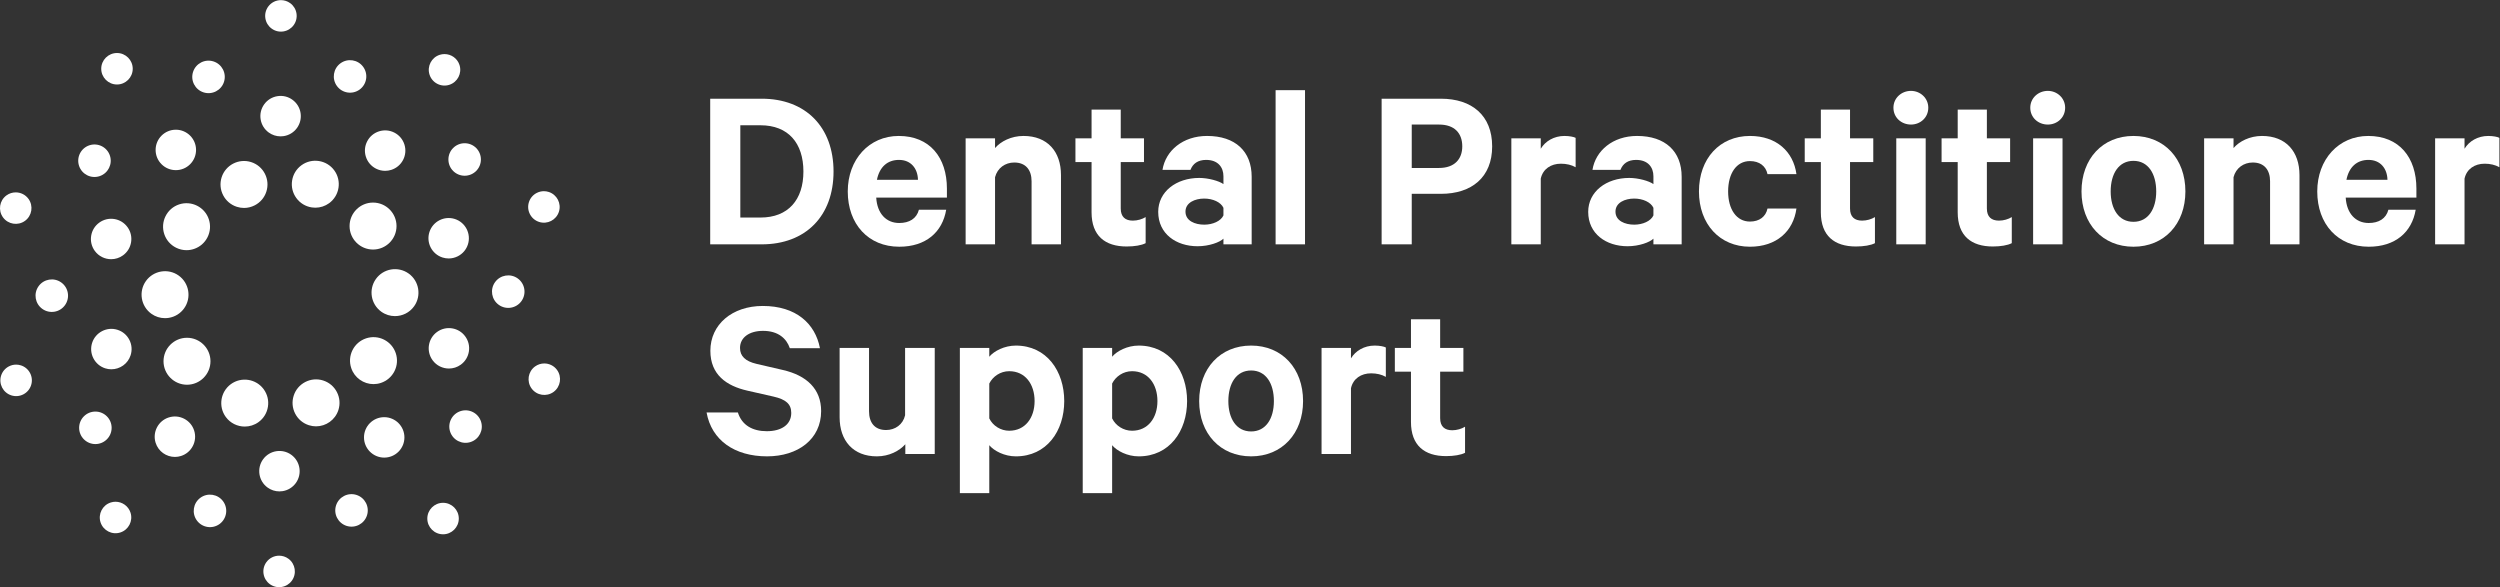 <?xml version="1.0" encoding="UTF-8" standalone="no"?>
<svg
   xmlns:dc="http://purl.org/dc/elements/1.1/"
   xmlns:cc="http://creativecommons.org/ns#"
   xmlns:rdf="http://www.w3.org/1999/02/22-rdf-syntax-ns#"
   xmlns:svg="http://www.w3.org/2000/svg"
   xmlns="http://www.w3.org/2000/svg"
   viewBox="0 0 467.147 109.72"
   height="109.72"
   width="467.147"
   xml:space="preserve"
   id="svg2"
   version="1.1"><rect x="0" y="0" width="467.147" height="109.72" fill="#333333" stroke="none"/><defs
     id="defs6" /><g
     transform="matrix(1.333,0,0,-1.333,0,109.72)"
     id="g10"><g
       transform="scale(0.1)"
       id="g12"><path
         id="path14"
         style="fill:#FFFFFF;fill-opacity:1;fill-rule:nonzero;stroke:none"
         d="m 1034.35,244.906 c 5.66,-17.949 20.62,-26.261 40.57,-26.261 20.61,0 34.25,9.296 34.25,25.597 0,12.305 -7.32,18.953 -24.94,22.942 l -36.58,8.308 c -29.26,6.66 -51.869,22.285 -51.869,55.867 0,36.907 30.589,62.844 73.479,62.844 46.56,0 73.49,-24.609 80.14,-59.187 h -42.23 c -4.65,13.629 -16.29,24.277 -37.57,24.277 -19.29,0 -32.25,-9.309 -32.25,-23.945 0,-11.633 7.64,-18.625 22.94,-22.278 l 37.24,-8.64 c 33.25,-7.649 53.53,-26.606 53.53,-57.532 0,-39.57 -32.58,-63.507 -75.81,-63.507 -45.55,0 -77.809,22.609 -84.789,61.515 h 43.889" /><path
         id="path16"
         style="fill:#FFFFFF;fill-opacity:1;fill-rule:nonzero;stroke:none"
         d="m 1310.31,186.723 h -41.23 v 13.632 c -8.31,-9.316 -22.61,-16.964 -39.9,-16.964 -33.25,0 -52.21,21.945 -52.21,54.867 v 97.09 h 41.24 v -88.782 c 0,-15.625 7.65,-26.269 23.94,-26.269 12.64,0 23.61,7.644 26.6,20.613 v 94.438 h 41.56 V 186.723" /><path
         id="path18"
         style="fill:#FFFFFF;fill-opacity:1;fill-rule:nonzero;stroke:none"
         d="m 1386.76,236.598 c 4.99,-10.305 15.97,-17.297 27.93,-17.297 22.28,0 35.59,17.961 35.59,41.57 0,23.938 -13.31,41.895 -35.59,41.895 -12.3,0 -22.94,-7.325 -27.93,-17.293 z m 0,-104.739 h -41.23 v 203.489 h 41.23 v -12.297 c 6.66,7.976 21.28,15.625 37.25,15.625 43.22,0 67.83,-35.91 67.83,-77.805 0,-41.902 -24.61,-77.48 -67.83,-77.48 -15.97,0 -30.59,7.648 -37.25,15.625 v -67.157" /><path
         id="path20"
         style="fill:#FFFFFF;fill-opacity:1;fill-rule:nonzero;stroke:none"
         d="m 1558.98,236.598 c 4.99,-10.305 15.96,-17.297 27.94,-17.297 22.28,0 35.57,17.961 35.57,41.57 0,23.938 -13.29,41.895 -35.57,41.895 -12.31,0 -22.95,-7.325 -27.94,-17.293 z m 0,-104.739 h -41.22 v 203.489 h 41.22 v -12.297 c 6.65,7.976 21.29,15.625 37.25,15.625 43.22,0 67.83,-35.91 67.83,-77.805 0,-41.902 -24.61,-77.48 -67.83,-77.48 -15.96,0 -30.6,7.648 -37.25,15.625 v -67.157" /><path
         id="path22"
         style="fill:#FFFFFF;fill-opacity:1;fill-rule:nonzero;stroke:none"
         d="m 1753.81,303.766 c -20.61,0 -31.92,-17.961 -31.92,-42.895 0,-24.605 11.31,-42.566 31.92,-42.566 20.62,0 31.92,17.961 31.92,42.566 0,24.934 -11.3,42.895 -31.92,42.895 z m 0,-120.375 c -43.23,0 -72.82,31.925 -72.82,77.48 0,45.883 29.59,77.805 72.82,77.805 43.23,0 72.82,-31.922 72.82,-77.805 0,-45.555 -29.59,-77.48 -72.82,-77.48" /><path
         id="path24"
         style="fill:#FFFFFF;fill-opacity:1;fill-rule:nonzero;stroke:none"
         d="m 1942.65,294.789 c -5.65,3.32 -12.97,4.981 -20.61,4.981 -13.97,0 -25.27,-7.317 -28.26,-20.95 v -92.097 h -41.23 v 148.625 h 41.23 v -14.621 c 6.31,10.632 18.62,17.949 33.25,17.949 6.98,0 13.3,-1.328 15.62,-2.664 v -41.223" /><path
         id="path26"
         style="fill:#FFFFFF;fill-opacity:1;fill-rule:nonzero;stroke:none"
         d="m 1977.89,302.102 h -22.61 v 33.246 h 22.61 v 40.242 h 40.9 v -40.242 h 32.58 v -33.246 h -32.58 V 236.93 c 0,-11.645 6.3,-16.965 16.95,-16.965 6.33,0 13.3,2.004 17.96,4.988 v -36.57 c -5.66,-2.996 -15.64,-4.656 -26.6,-4.656 -30.26,0 -49.21,14.957 -49.21,47.878 v 70.497" /><path
         id="path28"
         style="fill:#FFFFFF;fill-opacity:1;fill-rule:nonzero;stroke:none"
         d="m 1066.04,518.152 c 38.9,0 60.18,24.938 60.18,64.508 0,39.903 -21.28,64.84 -60.18,64.84 h -28.26 V 518.152 Z m -70.489,166.586 h 72.149 c 61.85,0 100.75,-39.898 100.75,-102.078 0,-62.18 -38.9,-102.082 -100.75,-102.082 h -72.149 v 204.16" /><path
         id="path30"
         style="fill:#FFFFFF;fill-opacity:1;fill-rule:nonzero;stroke:none"
         d="m 1229.27,571.023 h 57.53 c -0.33,15.625 -9.64,27.93 -26.6,27.93 -15.96,0 -27.27,-9.648 -30.93,-27.93 z m 97.1,-41.894 c -5.32,-31.59 -28.59,-51.875 -65.84,-51.875 -43.23,0 -72.15,31.59 -72.15,77.476 0,44.887 29.92,77.801 71.49,77.801 43.55,0 67.5,-30.258 67.5,-73.812 V 546.09 h -99.09 c 1.33,-22.281 13.96,-35.582 32.25,-35.582 13.96,0 24.28,5.984 27.6,18.621 h 38.24" /><path
         id="path32"
         style="fill:#FFFFFF;fill-opacity:1;fill-rule:nonzero;stroke:none"
         d="m 1353.61,629.215 h 41.23 v -13.641 c 7.98,9.313 22.61,16.957 39.9,16.957 33.59,0 52.54,-21.941 52.54,-54.859 v -97.094 h -41.23 v 88.449 c 0,15.629 -7.98,26.27 -24.28,26.27 -12.63,0 -23.6,-7.649 -26.93,-20.613 v -94.106 h -41.23 v 148.637" /><path
         id="path34"
         style="fill:#FFFFFF;fill-opacity:1;fill-rule:nonzero;stroke:none"
         d="m 1530.15,595.961 h -22.61 v 33.254 h 22.61 v 40.23 h 40.9 v -40.23 h 32.58 v -33.254 h -32.58 v -65.172 c 0,-11.641 6.32,-16.957 16.95,-16.957 6.32,0 13.31,1.996 17.96,4.984 v -36.57 c -5.66,-3 -15.63,-4.66 -26.6,-4.66 -30.26,0 -49.21,14.961 -49.21,47.883 v 70.492" /><path
         id="path36"
         style="fill:#FFFFFF;fill-opacity:1;fill-rule:nonzero;stroke:none"
         d="m 1715.01,531.785 c -3.66,7.981 -14.96,12.969 -26.94,12.969 -12.97,0 -26.27,-5.652 -26.27,-18.289 0,-12.969 13.3,-18.281 26.27,-18.281 11.98,0 23.28,4.98 26.94,12.957 z m 0,-51.207 v 7.981 c -4.99,-4.993 -19.95,-10.633 -36.25,-10.633 -29.92,0 -55.19,17.289 -55.19,48.207 0,28.265 25.27,47.547 57.52,47.547 12.97,0 27.93,-4.321 33.92,-8.641 v 10.977 c 0,12.629 -7.65,22.937 -24.28,22.937 -11.63,0 -18.62,-5.32 -21.94,-13.969 h -39.24 c 4.32,26.934 28.6,47.547 62.51,47.547 39.57,0 62.51,-21.609 62.51,-57.183 v -94.77 h -39.56" /><path
         id="path38"
         style="fill:#FFFFFF;fill-opacity:1;fill-rule:nonzero;stroke:none"
         d="m 1829.36,480.578 h -41.23 v 216.129 h 41.23 V 480.578" /><path
         id="path40"
         style="fill:#FFFFFF;fill-opacity:1;fill-rule:nonzero;stroke:none"
         d="m 2017.21,648.5 h -38.24 v -60.852 h 38.24 c 21.95,0 32.59,12.633 32.59,30.262 0,18.281 -10.64,30.59 -32.59,30.59 z m -38.24,-97.102 v -70.82 h -42.22 v 204.16 h 83.12 c 43.22,0 71.83,-23.273 71.83,-66.828 0,-43.226 -28.61,-66.512 -71.83,-66.512 h -40.9" /><path
         id="path42"
         style="fill:#FFFFFF;fill-opacity:1;fill-rule:nonzero;stroke:none"
         d="m 2208.71,588.645 c -5.66,3.328 -12.97,4.988 -20.62,4.988 -13.96,0 -25.27,-7.317 -28.26,-20.949 v -92.106 h -41.23 v 148.637 h 41.23 v -14.629 c 6.32,10.633 18.62,17.945 33.24,17.945 7,0 13.3,-1.32 15.64,-2.652 v -41.234" /><path
         id="path44"
         style="fill:#FFFFFF;fill-opacity:1;fill-rule:nonzero;stroke:none"
         d="m 2317.75,531.785 c -3.65,7.981 -14.96,12.969 -26.92,12.969 -12.97,0 -26.27,-5.652 -26.27,-18.289 0,-12.969 13.3,-18.281 26.27,-18.281 11.96,0 23.27,4.98 26.92,12.957 z m 0,-51.207 v 7.981 c -4.98,-4.993 -19.95,-10.633 -36.24,-10.633 -29.92,0 -55.19,17.289 -55.19,48.207 0,28.265 25.27,47.547 57.51,47.547 12.97,0 27.94,-4.321 33.92,-8.641 v 10.977 c 0,12.629 -7.65,22.937 -24.27,22.937 -11.64,0 -18.62,-5.32 -21.95,-13.969 h -39.24 c 4.33,26.934 28.61,47.547 62.52,47.547 39.57,0 62.51,-21.609 62.51,-57.183 v -94.77 h -39.57" /><path
         id="path46"
         style="fill:#FFFFFF;fill-opacity:1;fill-rule:nonzero;stroke:none"
         d="m 2453.06,632.531 c 37.24,0 60.85,-21.941 65.18,-53.527 h -40.57 c -2.32,11.305 -11.31,18.289 -24.61,18.289 -18.94,0 -30.59,-17.289 -30.59,-42.563 0,-24.941 11.65,-42.226 30.59,-42.226 13.3,0 22.29,6.98 24.61,18.285 h 40.57 c -4.33,-31.918 -27.94,-53.535 -65.18,-53.535 -42.22,0 -71.48,31.59 -71.48,77.476 0,46.219 29.26,77.801 71.48,77.801" /><path
         id="path48"
         style="fill:#FFFFFF;fill-opacity:1;fill-rule:nonzero;stroke:none"
         d="m 2552.46,595.961 h -22.61 v 33.254 h 22.61 v 40.23 h 40.9 v -40.23 h 32.58 v -33.254 h -32.58 v -65.172 c 0,-11.641 6.31,-16.957 16.96,-16.957 6.32,0 13.3,1.996 17.96,4.984 v -36.57 c -5.66,-3 -15.64,-4.66 -26.61,-4.66 -30.26,0 -49.21,14.961 -49.21,47.883 v 70.492" /><path
         id="path50"
         style="fill:#FFFFFF;fill-opacity:1;fill-rule:nonzero;stroke:none"
         d="m 2699.41,480.578 h -41.23 v 148.637 h 41.23 z M 2678.8,648.5 c -13.31,0 -24.6,9.641 -24.6,23.602 0,13.64 11.29,23.609 24.6,23.609 12.96,0 24.26,-9.969 24.26,-23.609 0,-13.961 -11.3,-23.602 -24.26,-23.602" /><path
         id="path52"
         style="fill:#FFFFFF;fill-opacity:1;fill-rule:nonzero;stroke:none"
         d="m 2744.29,595.961 h -22.61 v 33.254 h 22.61 v 40.23 h 40.9 v -40.23 h 32.58 v -33.254 h -32.58 v -65.172 c 0,-11.641 6.32,-16.957 16.96,-16.957 6.31,0 13.3,1.996 17.95,4.984 v -36.57 c -5.65,-3 -15.62,-4.66 -26.6,-4.66 -30.26,0 -49.21,14.961 -49.21,47.883 v 70.492" /><path
         id="path54"
         style="fill:#FFFFFF;fill-opacity:1;fill-rule:nonzero;stroke:none"
         d="m 2891.24,480.578 h -41.23 v 148.637 h 41.23 z M 2870.62,648.5 c -13.3,0 -24.6,9.641 -24.6,23.602 0,13.64 11.3,23.609 24.6,23.609 12.97,0 24.28,-9.969 24.28,-23.609 0,-13.961 -11.31,-23.602 -24.28,-23.602" /><path
         id="path56"
         style="fill:#FFFFFF;fill-opacity:1;fill-rule:nonzero;stroke:none"
         d="m 2990.65,597.625 c -20.61,0 -31.92,-17.957 -31.92,-42.895 0,-24.609 11.31,-42.558 31.92,-42.558 20.62,0 31.92,17.949 31.92,42.558 0,24.938 -11.3,42.895 -31.92,42.895 z m 0,-120.371 c -43.23,0 -72.82,31.922 -72.82,77.476 0,45.887 29.59,77.801 72.82,77.801 43.22,0 72.82,-31.914 72.82,-77.801 0,-45.554 -29.6,-77.476 -72.82,-77.476" /><path
         id="path58"
         style="fill:#FFFFFF;fill-opacity:1;fill-rule:nonzero;stroke:none"
         d="m 3089.71,629.215 h 41.23 v -13.641 c 7.98,9.313 22.62,16.957 39.91,16.957 33.58,0 52.54,-21.941 52.54,-54.859 v -97.094 h -41.23 v 88.449 c 0,15.629 -7.98,26.27 -24.28,26.27 -12.64,0 -23.62,-7.649 -26.94,-20.613 v -94.106 h -41.23 v 148.637" /><path
         id="path60"
         style="fill:#FFFFFF;fill-opacity:1;fill-rule:nonzero;stroke:none"
         d="m 3289.2,571.023 h 57.53 c -0.34,15.625 -9.65,27.93 -26.61,27.93 -15.95,0 -27.26,-9.648 -30.92,-27.93 z m 97.1,-41.894 c -5.33,-31.59 -28.61,-51.875 -65.84,-51.875 -43.24,0 -72.16,31.59 -72.16,77.476 0,44.887 29.93,77.801 71.49,77.801 43.56,0 67.5,-30.258 67.5,-73.812 V 546.09 h -99.09 c 1.33,-22.281 13.96,-35.582 32.26,-35.582 13.96,0 24.26,5.984 27.59,18.621 h 38.25" /><path
         id="path62"
         style="fill:#FFFFFF;fill-opacity:1;fill-rule:nonzero;stroke:none"
         d="m 3503.64,588.645 c -5.65,3.328 -12.96,4.988 -20.62,4.988 -13.96,0 -25.27,-7.317 -28.26,-20.949 v -92.106 h -41.23 v 148.637 h 41.23 v -14.629 c 6.32,10.633 18.63,17.945 33.25,17.945 6.99,0 13.31,-1.32 15.63,-2.652 v -41.234" /><path
         id="path64"
         style="fill:#FFFFFF;fill-opacity:1;fill-rule:nonzero;stroke:none"
         d="m 522.922,473.297 c 18.148,0 32.922,14.769 32.922,32.918 0,18.148 -14.774,32.922 -32.922,32.922 -18.149,0 -32.906,-14.774 -32.906,-32.922 0,-18.149 14.757,-32.918 32.906,-32.918" /><path
         id="path66"
         style="fill:#FFFFFF;fill-opacity:1;fill-rule:nonzero;stroke:none"
         d="m 262.125,349.613 c -18.148,0 -32.91,-14.758 -32.91,-32.91 0,-18.144 14.762,-32.922 32.91,-32.922 18.148,0 32.922,14.778 32.922,32.922 0,18.152 -14.774,32.91 -32.922,32.91" /><path
         id="path68"
         style="fill:#FFFFFF;fill-opacity:1;fill-rule:nonzero;stroke:none"
         d="m 436.906,532.352 c 1.731,-0.266 3.442,-0.395 5.16,-0.395 6.911,0 13.637,2.18 19.332,6.332 14.668,10.707 17.891,31.34 7.184,46.004 l -0.019,0.023 c -10.7,14.61 -31.329,17.832 -45.985,7.149 -7.098,-5.184 -11.758,-12.824 -13.101,-21.516 -1.364,-8.683 0.75,-17.371 5.921,-24.457 5.18,-7.109 12.821,-11.777 21.508,-13.14" /><path
         id="path70"
         style="fill:#FFFFFF;fill-opacity:1;fill-rule:nonzero;stroke:none"
         d="m 323.625,284.613 c -14.633,-10.715 -17.836,-31.34 -7.148,-45.984 6.425,-8.801 16.457,-13.481 26.628,-13.481 6.731,0 13.524,2.051 19.375,6.313 7.098,5.184 11.754,12.82 13.102,21.512 1.363,8.679 -0.75,17.375 -5.934,24.48 -10.695,14.633 -31.296,17.883 -46.023,7.16" /><path
         id="path72"
         style="fill:#FFFFFF;fill-opacity:1;fill-rule:nonzero;stroke:none"
         d="m 331.988,533.203 c 3.309,-1.07 6.696,-1.594 10.078,-1.594 5.172,0 10.297,1.239 15.032,3.676 7.816,4.02 13.597,10.844 16.277,19.207 2.688,8.371 1.945,17.293 -2.082,25.121 -4.031,7.817 -10.867,13.61 -19.25,16.274 -17.281,5.508 -35.82,-4.035 -41.367,-21.336 -5.52,-17.285 4.051,-35.84 21.312,-41.348" /><path
         id="path74"
         style="fill:#FFFFFF;fill-opacity:1;fill-rule:nonzero;stroke:none"
         d="m 453.066,289.723 c -8.355,2.695 -17.296,1.941 -25.117,-2.09 -7.82,-4.028 -13.605,-10.863 -16.265,-19.223 -2.692,-8.367 -1.946,-17.293 2.082,-25.113 4.031,-7.824 10.867,-13.598 19.218,-16.25 3.329,-1.074 6.7,-1.582 10.016,-1.582 13.93,0.008 26.898,8.926 31.383,22.906 2.672,8.371 1.922,17.285 -2.106,25.09 -4.027,7.812 -10.843,13.574 -19.211,16.262" /><path
         id="path76"
         style="fill:#FFFFFF;fill-opacity:1;fill-rule:nonzero;stroke:none"
         d="m 246.738,475.918 c 4.653,-2.336 9.664,-3.516 14.719,-3.516 3.496,0 7.004,0.563 10.414,1.696 8.348,2.769 15.106,8.636 19.051,16.492 3.933,7.859 4.574,16.793 1.801,25.14 -5.723,17.223 -24.391,26.532 -41.61,20.856 -8.34,-2.773 -15.101,-8.637 -19.047,-16.5 -3.933,-7.859 -4.574,-16.785 -1.808,-25.133 2.769,-8.34 8.621,-15.101 16.48,-19.035" /><path
         id="path78"
         style="fill:#FFFFFF;fill-opacity:1;fill-rule:nonzero;stroke:none"
         d="m 538.309,347.016 c -7.864,3.925 -16.778,4.558 -25.121,1.804 -8.34,-2.769 -15.106,-8.632 -19.051,-16.492 -3.934,-7.859 -4.574,-16.785 -1.801,-25.137 4.586,-13.789 17.473,-22.531 31.254,-22.531 3.433,0 6.922,0.551 10.351,1.684 8.344,2.769 15.106,8.633 19.055,16.492 3.934,7.859 4.57,16.785 1.805,25.129 -2.774,8.34 -8.633,15.105 -16.492,19.051" /><path
         id="path80"
         style="fill:#FFFFFF;fill-opacity:1;fill-rule:nonzero;stroke:none"
         d="m 258.152,390.941 c 10.516,14.766 7.075,35.352 -7.726,45.914 -14.77,10.512 -35.356,7.043 -45.879,-7.691 l -0.008,-0.023 c -10.519,-14.766 -7.074,-35.36 7.684,-45.895 5.64,-4.031 12.257,-6.133 19.047,-6.133 1.832,0 3.671,0.157 5.507,0.457 8.664,1.457 16.258,6.196 21.375,13.371" /><path
         id="path82"
         style="fill:#FFFFFF;fill-opacity:1;fill-rule:nonzero;stroke:none"
         d="m 572.84,439.676 c -7.172,5.117 -15.934,7.105 -24.559,5.676 -8.664,-1.457 -16.254,-6.2 -21.359,-13.344 l -0.012,-0.028 c -10.519,-14.765 -7.078,-35.355 7.699,-45.902 5.786,-4.121 12.438,-6.094 19.043,-6.094 10.301,0 20.45,4.805 26.875,13.821 10.504,14.761 7.047,35.34 -7.687,45.871" /><path
         id="path84"
         style="fill:#FFFFFF;fill-opacity:1;fill-rule:nonzero;stroke:none"
         d="m 552.902,637.16 c -6.726,3.473 -14.394,4.121 -21.617,1.824 -7.207,-2.296 -13.097,-7.265 -16.57,-13.996 -3.477,-6.722 -4.133,-14.402 -1.817,-21.621 2.29,-7.207 7.27,-13.094 13.993,-16.566 4.074,-2.106 8.507,-3.172 12.964,-3.172 2.895,0 5.813,0.445 8.641,1.355 7.207,2.301 13.098,7.266 16.574,13.993 3.477,6.726 4.118,14.402 1.825,21.613 -2.301,7.211 -7.27,13.101 -13.993,16.57" /><path
         id="path86"
         style="fill:#FFFFFF;fill-opacity:1;fill-rule:nonzero;stroke:none"
         d="m 272.164,219.547 c -2.289,7.215 -7.269,13.094 -13.992,16.57 -6.731,3.469 -14.375,4.121 -21.617,1.817 -14.883,-4.739 -23.129,-20.711 -18.387,-35.618 3.836,-12.031 15.008,-19.722 27.02,-19.722 2.839,0 5.734,0.426 8.589,1.336 14.883,4.746 23.129,20.722 18.399,35.605 l -0.012,0.012" /><path
         id="path88"
         style="fill:#FFFFFF;fill-opacity:1;fill-rule:nonzero;stroke:none"
         d="m 410.074,683.172 c -6.097,4.473 -13.543,6.308 -21.074,5.141 -7.48,-1.161 -14.066,-5.165 -18.523,-11.262 -4.485,-6.117 -6.309,-13.602 -5.149,-21.086 1.164,-7.477 5.168,-14.063 11.274,-18.535 4.91,-3.586 10.707,-5.473 16.679,-5.473 1.453,0 2.926,0.113 4.403,0.336 7.472,1.164 14.062,5.168 18.535,11.281 4.457,6.11 6.285,13.586 5.133,21.071 -1.164,7.484 -5.168,14.058 -11.278,18.527" /><path
         id="path90"
         style="fill:#FFFFFF;fill-opacity:1;fill-rule:nonzero;stroke:none"
         d="m 408.461,185.48 -0.012,0.012 c -12.601,9.219 -30.359,6.477 -39.613,-6.14 -9.219,-12.61 -6.461,-30.383 6.141,-39.614 4.918,-3.593 10.714,-5.476 16.679,-5.476 1.461,0 2.938,0.117 4.41,0.34 7.477,1.164 14.063,5.168 18.536,11.281 9.211,12.597 6.461,30.371 -6.141,39.597" /><path
         id="path92"
         style="fill:#FFFFFF;fill-opacity:1;fill-rule:nonzero;stroke:none"
         d="m 246.52,641.281 h -0.008 c -0.012,0 -0.028,0 -0.035,0 -15.622,0 -28.325,-12.699 -28.344,-28.312 -0.016,-7.571 2.933,-14.696 8.273,-20.051 5.356,-5.355 12.469,-8.316 20.039,-8.324 0.012,0 0.024,0 0.032,0 7.554,0 14.668,2.945 20.019,8.277 5.352,5.352 8.313,12.465 8.32,20.039 0.02,15.617 -12.675,28.344 -28.296,28.371" /><path
         id="path94"
         style="fill:#FFFFFF;fill-opacity:1;fill-rule:nonzero;stroke:none"
         d="m 538.613,238.324 c -0.008,0 -0.015,0 -0.027,0 -15.609,0 -28.32,-12.695 -28.34,-28.308 -0.019,-15.625 12.676,-28.352 28.305,-28.379 0.012,0 0.023,0 0.035,0 7.551,0 14.664,2.937 20.019,8.281 5.352,5.34 8.305,12.461 8.317,20.027 0.023,15.633 -12.688,28.36 -28.309,28.379" /><path
         id="path96"
         style="fill:#FFFFFF;fill-opacity:1;fill-rule:nonzero;stroke:none"
         d="m 155.813,459.762 c 5.785,0 11.625,1.754 16.644,5.414 6.125,4.457 10.137,11.027 11.32,18.508 1.172,7.484 -0.636,14.972 -5.093,21.082 -4.45,6.121 -11.028,10.144 -18.504,11.324 -7.469,1.172 -14.957,-0.633 -21.078,-5.09 -6.129,-4.453 -10.145,-11.023 -11.329,-18.508 -1.171,-7.472 0.633,-14.961 5.094,-21.094 5.539,-7.605 14.192,-11.636 22.946,-11.636" /><path
         id="path98"
         style="fill:#FFFFFF;fill-opacity:1;fill-rule:nonzero;stroke:none"
         d="m 652.188,351.508 c -4.446,6.125 -11.024,10.137 -18.5,11.316 -7.481,1.164 -14.969,-0.633 -21.086,-5.086 -12.625,-9.187 -15.426,-26.953 -6.227,-39.609 5.543,-7.598 14.188,-11.633 22.941,-11.633 5.793,0 11.622,1.762 16.645,5.422 6.125,4.453 10.141,11.023 11.324,18.508 1.176,7.476 -0.633,14.969 -5.097,21.082" /><path
         id="path100"
         style="fill:#FFFFFF;fill-opacity:1;fill-rule:nonzero;stroke:none"
         d="m 164.781,360.758 c -14.843,4.793 -30.859,-3.442 -35.652,-18.305 -4.781,-14.883 3.437,-30.867 18.32,-35.66 2.871,-0.93 5.778,-1.359 8.637,-1.359 11.98,0 23.152,7.668 27.012,19.668 2.312,7.207 1.687,14.882 -1.774,21.621 -3.465,6.738 -9.336,11.718 -16.543,14.035" /><path
         id="path102"
         style="fill:#FFFFFF;fill-opacity:1;fill-rule:nonzero;stroke:none"
         d="m 620.27,462.16 c 2.851,-0.918 5.789,-1.371 8.703,-1.371 4.441,0 8.847,1.055 12.914,3.145 6.742,3.457 11.722,9.336 14.035,16.535 4.781,14.871 -3.426,30.875 -18.309,35.66 -14.894,4.773 -30.879,-3.441 -35.66,-18.313 v -0.007 c -4.773,-14.875 3.445,-30.871 18.317,-35.649" /><path
         id="path104"
         style="fill:#FFFFFF;fill-opacity:1;fill-rule:nonzero;stroke:none"
         d="m 674.133,599.539 c 0,-12.582 -10.195,-22.781 -22.778,-22.781 -12.585,0 -22.785,10.199 -22.785,22.781 0,12.582 10.2,22.785 22.785,22.785 12.583,0 22.778,-10.203 22.778,-22.785" /><path
         id="path106"
         style="fill:#FFFFFF;fill-opacity:1;fill-rule:nonzero;stroke:none"
         d="m 156.484,223.383 c 0,-12.586 -10.199,-22.781 -22.781,-22.781 -12.582,0 -22.781,10.195 -22.781,22.781 0,12.578 10.199,22.785 22.781,22.785 12.582,0 22.781,-10.207 22.781,-22.785" /><path
         id="path108"
         style="fill:#FFFFFF;fill-opacity:1;fill-rule:nonzero;stroke:none"
         d="m 509.109,729.398 c 7.414,-10.16 5.192,-24.414 -4.972,-31.832 -10.164,-7.421 -24.418,-5.195 -31.836,4.973 -7.414,10.16 -5.192,24.414 4.972,31.828 10.165,7.418 24.415,5.196 31.836,-4.969" /><path
         id="path110"
         style="fill:#FFFFFF;fill-opacity:1;fill-rule:nonzero;stroke:none"
         d="m 312.758,120.387 c 7.414,-10.168 5.187,-24.414 -4.973,-31.836 -10.168,-7.422 -24.414,-5.199 -31.836,4.969 -7.418,10.165 -5.191,24.415 4.973,31.835 10.164,7.411 24.418,5.196 31.836,-4.968" /><path
         id="path112"
         style="fill:#FFFFFF;fill-opacity:1;fill-rule:nonzero;stroke:none"
         d="m 299.25,736.996 c 11.98,-3.832 18.59,-16.66 14.75,-28.644 -3.832,-11.981 -16.66,-18.586 -28.641,-14.75 -11.984,3.832 -18.589,16.66 -14.754,28.644 3.836,11.981 16.657,18.586 28.645,14.75" /><path
         id="path114"
         style="fill:#FFFFFF;fill-opacity:1;fill-rule:nonzero;stroke:none"
         d="m 499.699,129.32 c 11.985,-3.84 18.59,-16.66 14.75,-28.64 -3.832,-11.985 -16.66,-18.594 -28.64,-14.758 -11.985,3.84 -18.59,16.66 -14.75,28.641 3.832,11.984 16.66,18.593 28.64,14.757" /><path
         id="path116"
         style="fill:#FFFFFF;fill-opacity:1;fill-rule:nonzero;stroke:none"
         d="m 125.262,619.414 c 11.941,3.965 24.84,-2.5 28.801,-14.437 3.964,-11.946 -2.5,-24.84 -14.438,-28.805 -11.941,-3.973 -24.84,2.496 -28.805,14.437 -3.965,11.938 2.5,24.832 14.442,28.805" /><path
         id="path118"
         style="fill:#FFFFFF;fill-opacity:1;fill-rule:nonzero;stroke:none"
         d="m 645.434,246.754 c 11.937,3.965 24.832,-2.5 28.8,-14.445 3.965,-11.946 -2.5,-24.832 -14.437,-28.797 -11.945,-3.965 -24.84,2.488 -28.805,14.429 -3.965,11.946 2.496,24.836 14.442,28.813" /><path
         id="path120"
         style="fill:#FFFFFF;fill-opacity:1;fill-rule:nonzero;stroke:none"
         d="m 54.051,421.859 c 7.305,10.243 21.531,12.625 31.777,5.317 10.242,-7.305 12.625,-21.531 5.316,-31.774 -7.305,-10.242 -21.535,-12.625 -31.777,-5.32 -10.246,7.305 -12.621,21.531 -5.316,31.777" /><path
         id="path122"
         style="fill:#FFFFFF;fill-opacity:1;fill-rule:nonzero;stroke:none"
         d="m 693.914,427.52 c 7.305,10.242 21.531,12.625 31.777,5.316 10.243,-7.305 12.622,-21.531 5.317,-31.777 -7.305,-10.246 -21.531,-12.625 -31.778,-5.325 -10.246,7.313 -12.628,21.539 -5.316,31.786" /><path
         id="path124"
         style="fill:#FFFFFF;fill-opacity:1;fill-rule:nonzero;stroke:none"
         d="m 15.848,268.891 c 5.625,-1.805 11.594,-1.309 16.84,1.375 5.242,2.699 9.121,7.277 10.926,12.882 1.805,5.618 1.309,11.602 -1.379,16.844 -2.691,5.246 -7.266,9.121 -12.879,10.93 -2.227,0.715 -4.504,1.062 -6.777,1.062 -3.465,0 -6.898,-0.816 -10.062,-2.449 C 7.266,306.84 3.391,302.27 1.582,296.664 -2.141,285.07 4.258,272.609 15.848,268.891" /><path
         id="path126"
         style="fill:#FFFFFF;fill-opacity:1;fill-rule:nonzero;stroke:none"
         d="m 621.043,74.125 c 0.008,0 0.016,0 0.023,0 12.161,0 22.055,9.883 22.079,22.043 0.011,12.176 -9.879,22.078 -22.047,22.105 -0.012,0 -0.016,0 -0.024,0 -12.16,0 -22.058,-9.89 -22.078,-22.058 -0.016,-12.168 9.879,-22.078 22.047,-22.09" /><path
         id="path128"
         style="fill:#FFFFFF;fill-opacity:1;fill-rule:nonzero;stroke:none"
         d="m 741.441,539.77 v -0.004 c -1.8,-5.618 -1.312,-11.594 1.383,-16.836 2.692,-5.246 7.266,-9.121 12.875,-10.93 11.641,-3.738 24.047,2.676 27.774,14.266 3.726,11.586 -2.676,24.043 -14.266,27.765 -2.223,0.715 -4.504,1.067 -6.773,1.067 -3.461,0 -6.895,-0.828 -10.063,-2.45 -5.246,-2.695 -9.121,-7.269 -10.93,-12.878" /><path
         id="path130"
         style="fill:#FFFFFF;fill-opacity:1;fill-rule:nonzero;stroke:none"
         d="m 394.645,0.266 c 5.828,0.902 10.953,4.016 14.433,8.781 7.184,9.824 5.039,23.664 -4.785,30.84 -3.922,2.871 -8.477,4.258 -12.996,4.258 -6.813,0 -13.527,-3.133 -17.848,-9.043 -3.48,-4.754 -4.902,-10.586 -4,-16.406 0.903,-5.832 4.02,-10.957 8.781,-14.434 4.754,-3.477 10.575,-4.902 16.415,-3.996" /><path
         id="path132"
         style="fill:#FFFFFF;fill-opacity:1;fill-rule:nonzero;stroke:none"
         d="m 780.836,304.547 c -4.313,5.926 -11.051,9.07 -17.875,9.07 -4.5,0 -9.047,-1.379 -12.957,-4.219 -9.84,-7.168 -12.02,-20.996 -4.856,-30.839 7.161,-9.844 20.997,-12.012 30.836,-4.856 9.836,7.168 12.016,20.996 4.852,30.844" /><path
         id="path134"
         style="fill:#FFFFFF;fill-opacity:1;fill-rule:nonzero;stroke:none"
         d="m 602.086,718.527 c 1.789,-5.617 5.664,-10.203 10.902,-12.91 5.242,-2.707 11.235,-3.215 16.832,-1.414 11.594,3.695 18.02,16.137 14.328,27.735 -2.988,9.375 -11.691,15.367 -21.043,15.367 -2.218,0 -4.468,-0.34 -6.691,-1.047 -11.598,-3.695 -18.023,-16.133 -14.328,-27.731" /><path
         id="path136"
         style="fill:#FFFFFF;fill-opacity:1;fill-rule:nonzero;stroke:none"
         d="m 4.219,518.379 c 7.16,-9.84 20.992,-12.02 30.836,-4.856 9.84,7.168 12.016,20.997 4.856,30.836 -4.312,5.926 -11.051,9.075 -17.879,9.075 -4.5,0 -9.047,-1.375 -12.957,-4.219 -9.84,-7.168 -12.016,-20.996 -4.855,-30.836" /><path
         id="path138"
         style="fill:#FFFFFF;fill-opacity:1;fill-rule:nonzero;stroke:none"
         d="m 406.828,818.66 c -3.922,2.867 -8.476,4.254 -13.004,4.254 -6.804,0 -13.523,-3.137 -17.84,-9.039 -3.48,-4.754 -4.902,-10.586 -4,-16.406 0.903,-5.828 4.02,-10.957 8.782,-14.434 4.754,-3.484 10.578,-4.918 16.414,-4.004 5.82,0.903 10.953,4.02 14.433,8.782 3.477,4.753 4.899,10.585 4,16.414 -0.902,5.832 -4.023,10.953 -8.785,14.433" /><path
         id="path140"
         style="fill:#FFFFFF;fill-opacity:1;fill-rule:nonzero;stroke:none"
         d="m 164.012,748.797 c -0.012,0 -0.016,0 -0.016,0 -12.168,0 -22.066,-9.883 -22.086,-22.047 -0.008,-12.172 9.883,-22.082 22.051,-22.102 0.012,0 0.016,0 0.023,0 12.161,0 22.059,9.883 22.079,22.043 0.011,12.18 -9.879,22.09 -22.051,22.106" /><path
         id="path142"
         style="fill:#FFFFFF;fill-opacity:1;fill-rule:nonzero;stroke:none"
         d="m 168.645,76.664 c 11.597,3.699 18.023,16.133 14.328,27.734 -2.993,9.368 -11.696,15.372 -21.047,15.372 -2.215,0 -4.469,-0.34 -6.692,-1.055 -11.593,-3.692 -18.019,-16.133 -14.324,-27.735 3.695,-11.59 16.137,-18.027 27.735,-14.316" /></g></g></svg>